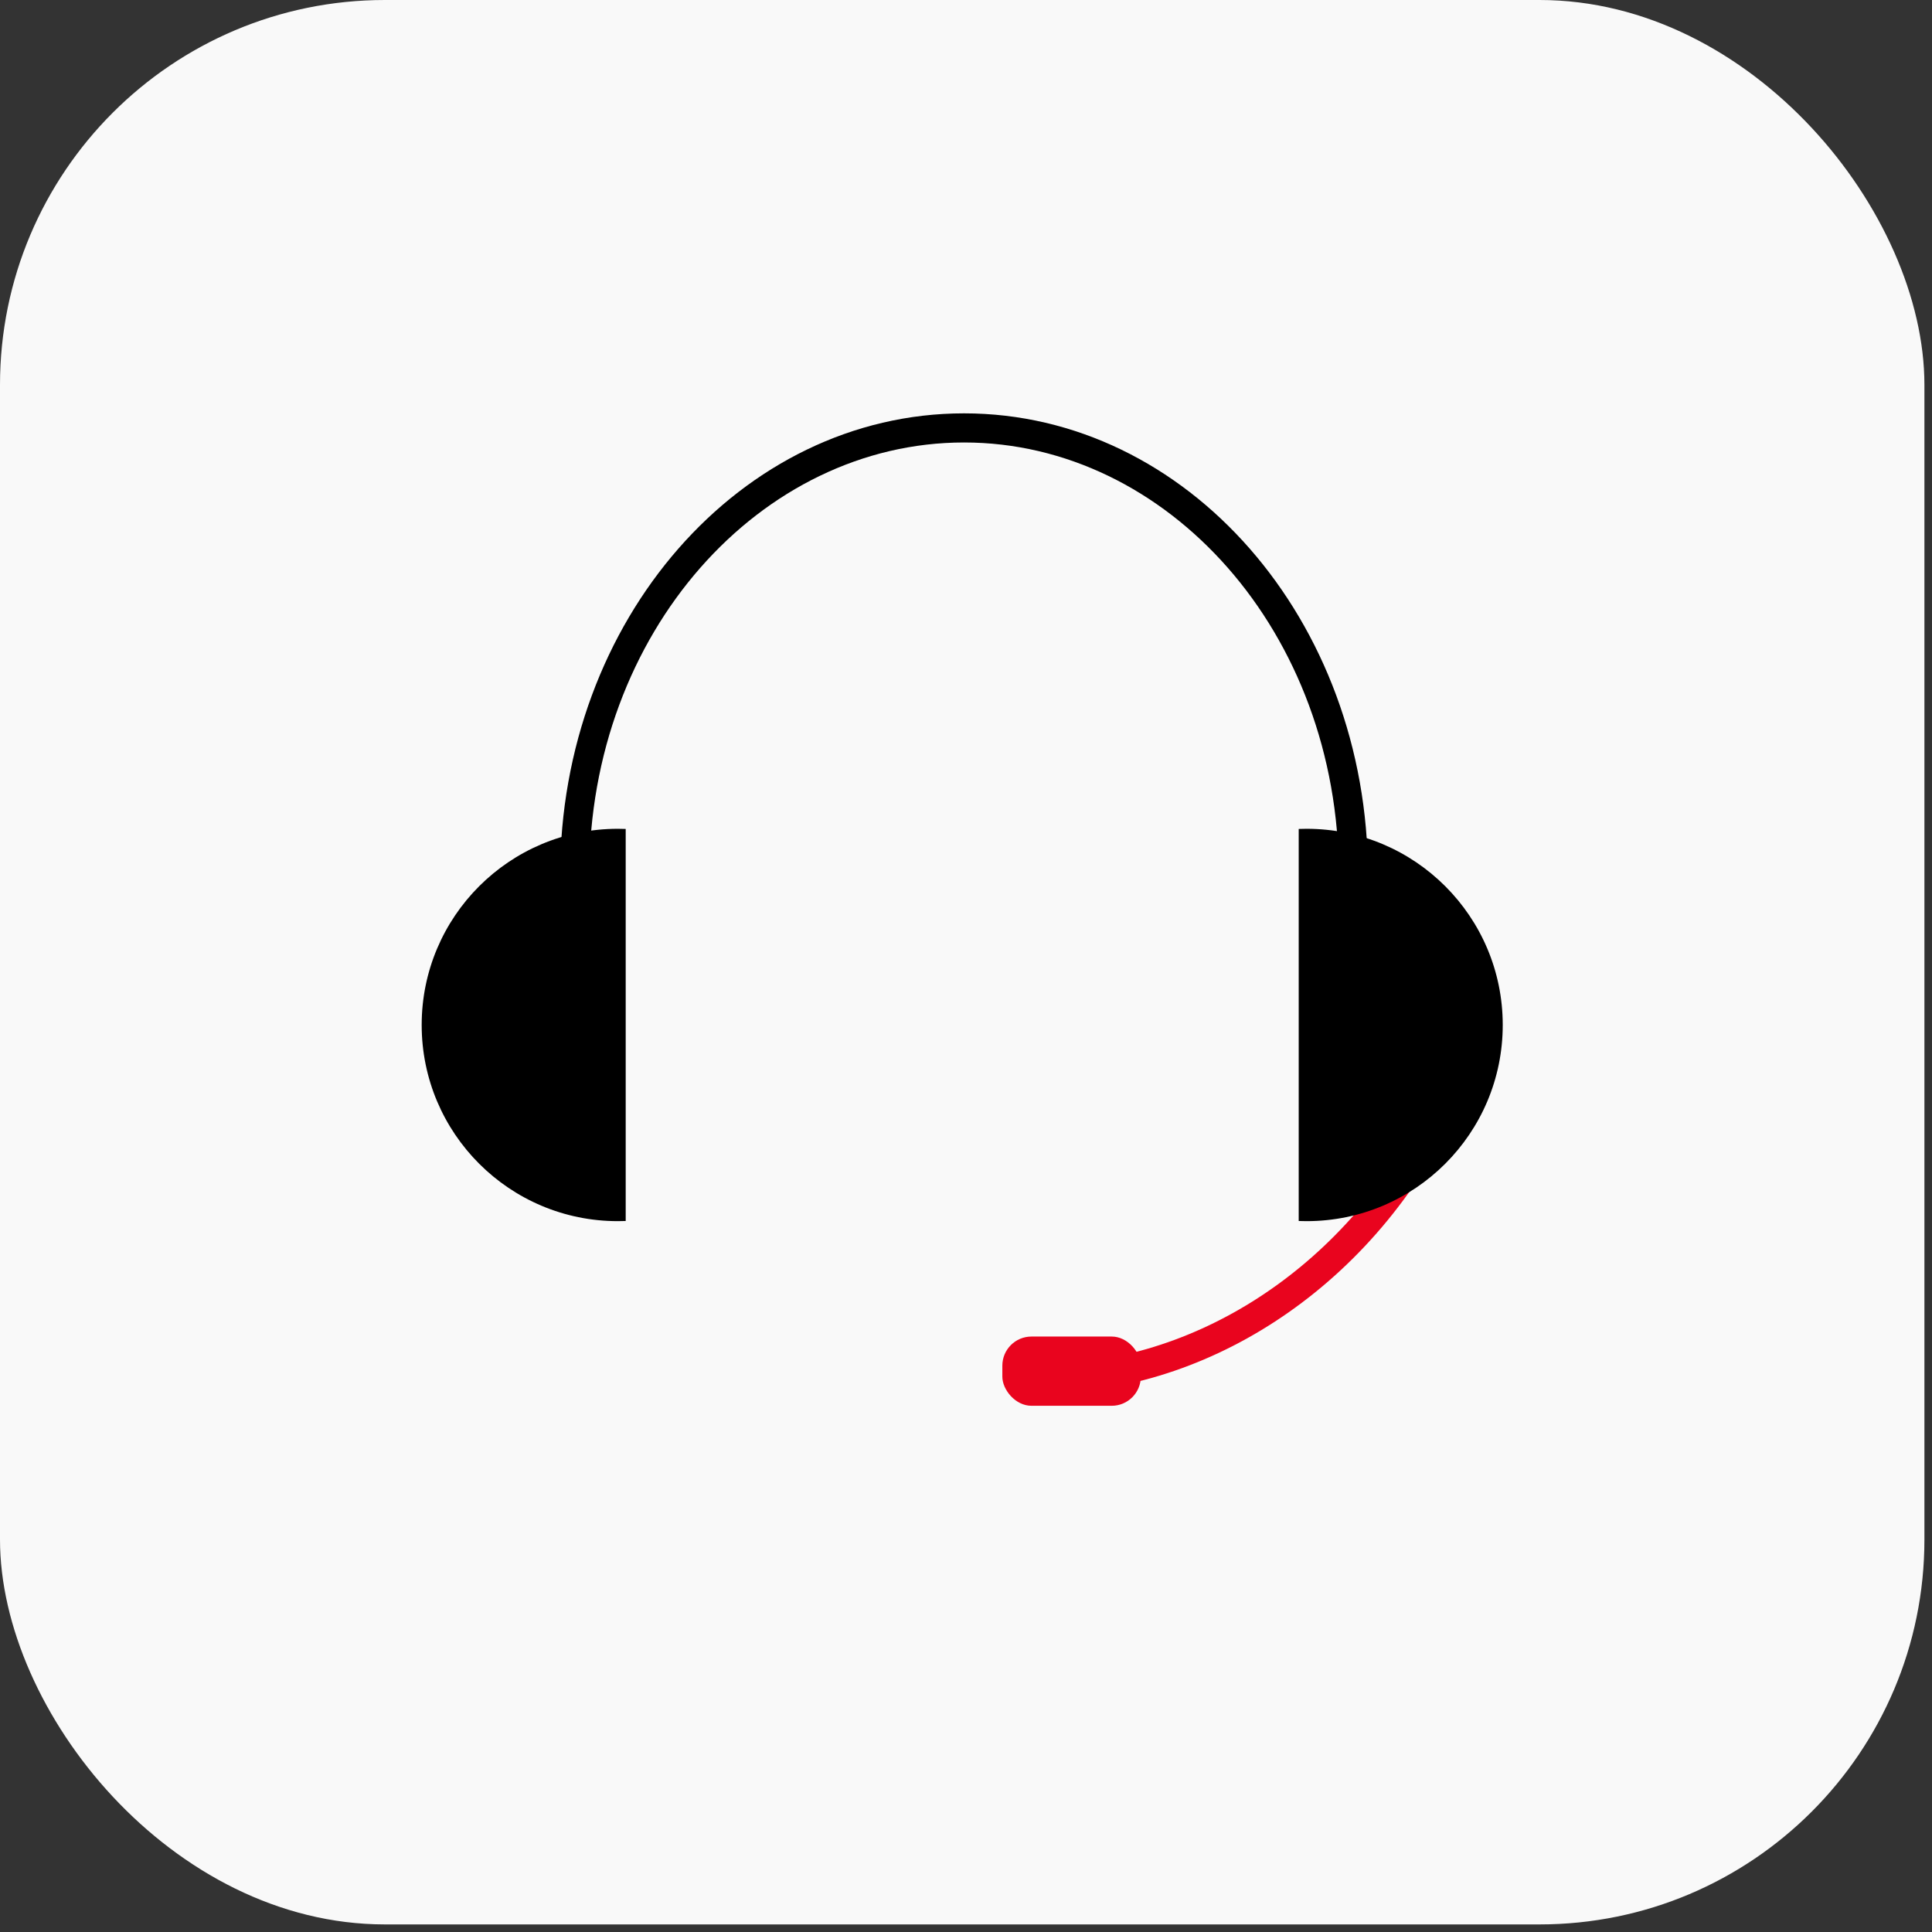 <?xml version="1.0" encoding="UTF-8"?> <svg xmlns="http://www.w3.org/2000/svg" width="199" height="199" viewBox="0 0 199 199" fill="none"><rect x="0" y="0" width="199" height="199" fill="#333333" stroke="none"/> <rect width="198.219" height="198.219" rx="39.644" fill="#F9F9F9"></rect> <path fill-rule="evenodd" clip-rule="evenodd" d="M137.902 90.122H140.902C140.902 63.863 122.276 42.576 99.299 42.576C76.323 42.576 57.697 63.863 57.697 90.122H60.697C60.697 65.131 78.344 45.576 99.299 45.576C120.255 45.576 137.902 65.131 137.902 90.122Z" fill="black"></path> <path fill-rule="evenodd" clip-rule="evenodd" d="M64.448 85.383C64.18 85.373 63.911 85.367 63.64 85.367C52.48 85.367 43.434 94.414 43.434 105.574C43.434 116.734 52.48 125.781 63.64 125.781C63.911 125.781 64.18 125.776 64.448 125.765V85.383Z" fill="black"></path> <path fill-rule="evenodd" clip-rule="evenodd" d="M105.243 143.448C122.069 144.392 139.632 134.288 148.968 116.58L146.314 115.181C137.696 131.528 121.929 140.746 106.803 140.489L105.243 143.448Z" fill="#E9041E"></path> <rect x="103.243" y="137.667" width="14.264" height="7.132" rx="3" fill="#E9041E"></rect> <path fill-rule="evenodd" clip-rule="evenodd" d="M133.77 125.765C134.038 125.776 134.308 125.781 134.578 125.781C145.738 125.781 154.785 116.734 154.785 105.574C154.785 94.414 145.738 85.367 134.578 85.367C134.308 85.367 134.038 85.373 133.77 85.383V125.765Z" fill="black"></path> </svg> 